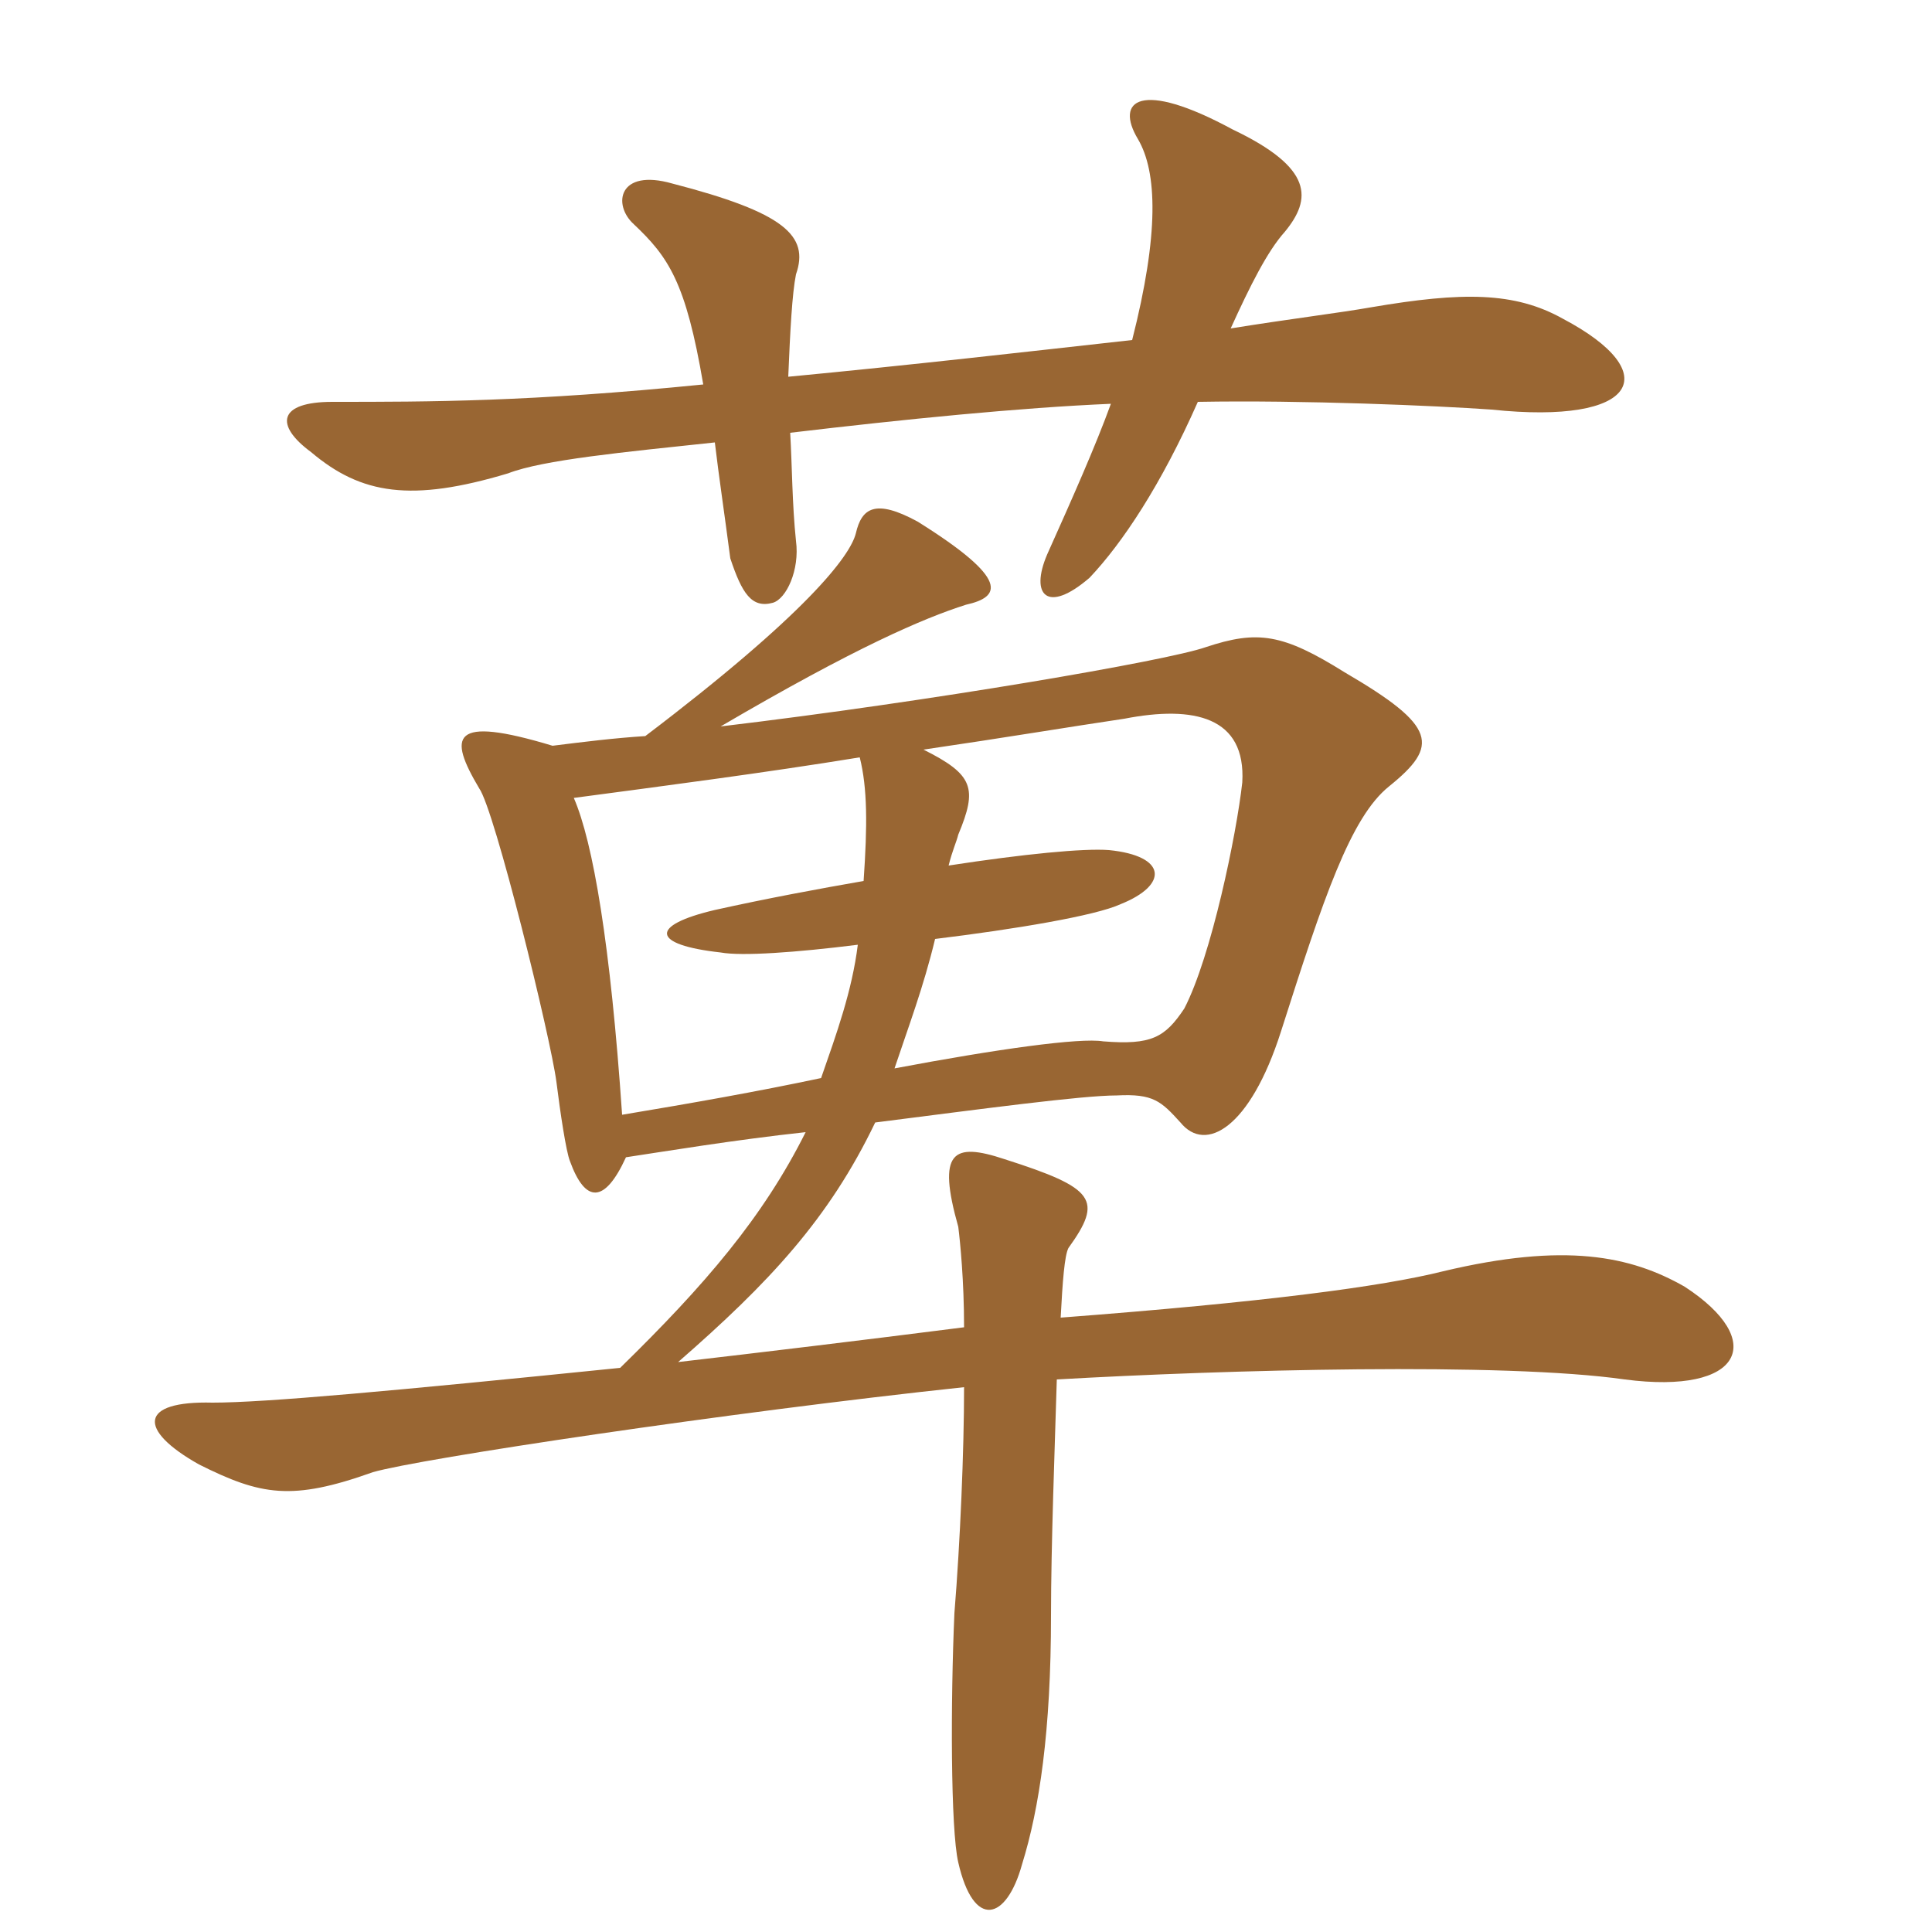 <svg xmlns="http://www.w3.org/2000/svg" xmlns:xlink="http://www.w3.org/1999/xlink" width="150" height="150"><path fill="#996633" padding="10" d="M121.35 24.75C117.60 22.65 113.55 22.65 106.50 23.85C103.95 24.30 100.20 24.75 95.55 25.50C97.05 22.20 98.40 19.50 99.75 18C101.85 15.45 102 13.05 95.70 10.05C88.50 6.15 86.55 7.80 88.35 10.80C89.85 13.35 90 18.15 87.90 26.40C79.80 27.30 70.65 28.35 61.20 29.25C61.35 25.65 61.50 22.80 61.80 21.30C62.85 18.30 60.90 16.50 52.20 14.25C48 13.05 47.55 15.90 49.20 17.40C51.90 19.95 53.25 21.90 54.60 29.85C41.10 31.20 33.45 31.20 25.80 31.20C21.60 31.20 21.30 33 24.15 35.10C28.05 38.40 31.95 39 39.45 36.75C42.15 35.70 48.45 35.10 55.50 34.35C55.80 36.90 56.25 39.90 56.70 43.35C57.60 46.05 58.35 47.25 60 46.80C61.05 46.50 62.10 44.25 61.80 42C61.50 39.15 61.50 36.15 61.35 33.60C70.20 32.55 79.20 31.65 86.25 31.35C85.05 34.65 83.25 38.70 81.30 43.05C79.95 46.20 81.30 47.70 84.60 44.85C87.15 42.15 90.15 37.65 93 31.20C101.10 31.05 111.60 31.50 115.80 31.80C127.20 33 129.30 28.95 121.35 24.75ZM130.80 99.90C126.60 97.50 121.50 96.45 112.05 98.70C107.25 99.90 98.10 101.10 82.35 102.30C82.50 99.45 82.65 97.50 82.95 96.90C85.65 93.15 85.05 92.25 78 90C73.95 88.65 72.75 89.40 74.40 95.25C74.55 96.45 74.85 99.45 74.85 103.05C66.60 104.10 59.10 105 52.65 105.75C59.70 99.60 64.35 94.65 67.95 87.15C76.20 86.10 84 85.05 86.70 85.05C89.55 84.90 90.15 85.50 91.65 87.15C93.60 89.55 97.05 87.60 99.45 80.10C102.75 69.75 104.85 63.45 107.85 61.05C111.75 57.90 111.60 56.40 104.40 52.20C99.60 49.20 97.65 48.90 93.60 50.25C90.60 51.30 72.30 54.45 55.95 56.40C66.45 50.25 71.70 48 75 46.95C77.70 46.35 78.45 45 71.25 40.50C67.95 38.70 66.90 39.45 66.45 41.40C66 43.20 62.55 47.70 50.10 57.15C47.70 57.30 45.30 57.60 42.90 57.90C34.95 55.50 34.80 57.15 37.20 61.20C38.40 62.85 42.75 80.55 43.20 84C43.50 86.40 43.95 89.40 44.25 90.15C45.45 93.45 46.95 93.45 48.60 89.85C51.60 89.40 57 88.50 62.55 87.90C59.25 94.50 54.75 99.75 48.15 106.20C30.45 108 20.55 108.90 16.50 108.90C10.80 108.75 10.65 111 15.45 113.70C20.25 116.10 22.65 116.55 28.95 114.30C32.55 113.25 56.55 109.65 74.85 107.70C74.85 112.65 74.55 119.70 74.10 125.25C73.80 132 73.80 142.05 74.40 144.60C75.60 149.85 78.15 149.10 79.35 144.75C80.70 140.40 81.60 134.40 81.60 125.40C81.60 120 81.90 112.20 82.05 107.10C95.10 106.35 116.70 105.75 126.15 107.10C135.30 108.30 137.25 104.10 130.80 99.90ZM96.45 60.75C96 64.80 94.05 74.25 91.95 78.30C90.45 80.55 89.40 81.15 85.65 80.85C83.85 80.55 77.40 81.45 69.45 82.95C70.50 79.80 71.70 76.65 72.60 72.90C78.75 72.15 85.05 71.10 87 70.20C90.75 68.70 90.60 66.45 86.10 66C84.15 65.85 79.50 66.30 73.65 67.20C73.95 66 74.25 65.40 74.40 64.80C75.90 61.20 75.60 60.15 71.70 58.20C77.85 57.30 83.25 56.40 87.30 55.80C92.70 54.75 96.75 55.65 96.45 60.75ZM67.05 68.40C63.60 69 59.55 69.75 55.50 70.65C50.40 71.85 50.55 73.35 55.95 73.95C57.60 74.25 61.80 73.95 66.60 73.35C66.15 76.95 64.95 80.25 63.75 83.70C58.80 84.75 53.70 85.65 48.30 86.55C47.40 73.35 46.05 65.40 44.55 61.95C51.30 61.05 59.40 60 66.75 58.80C67.35 61.20 67.35 64.05 67.05 68.40Z"/></svg>